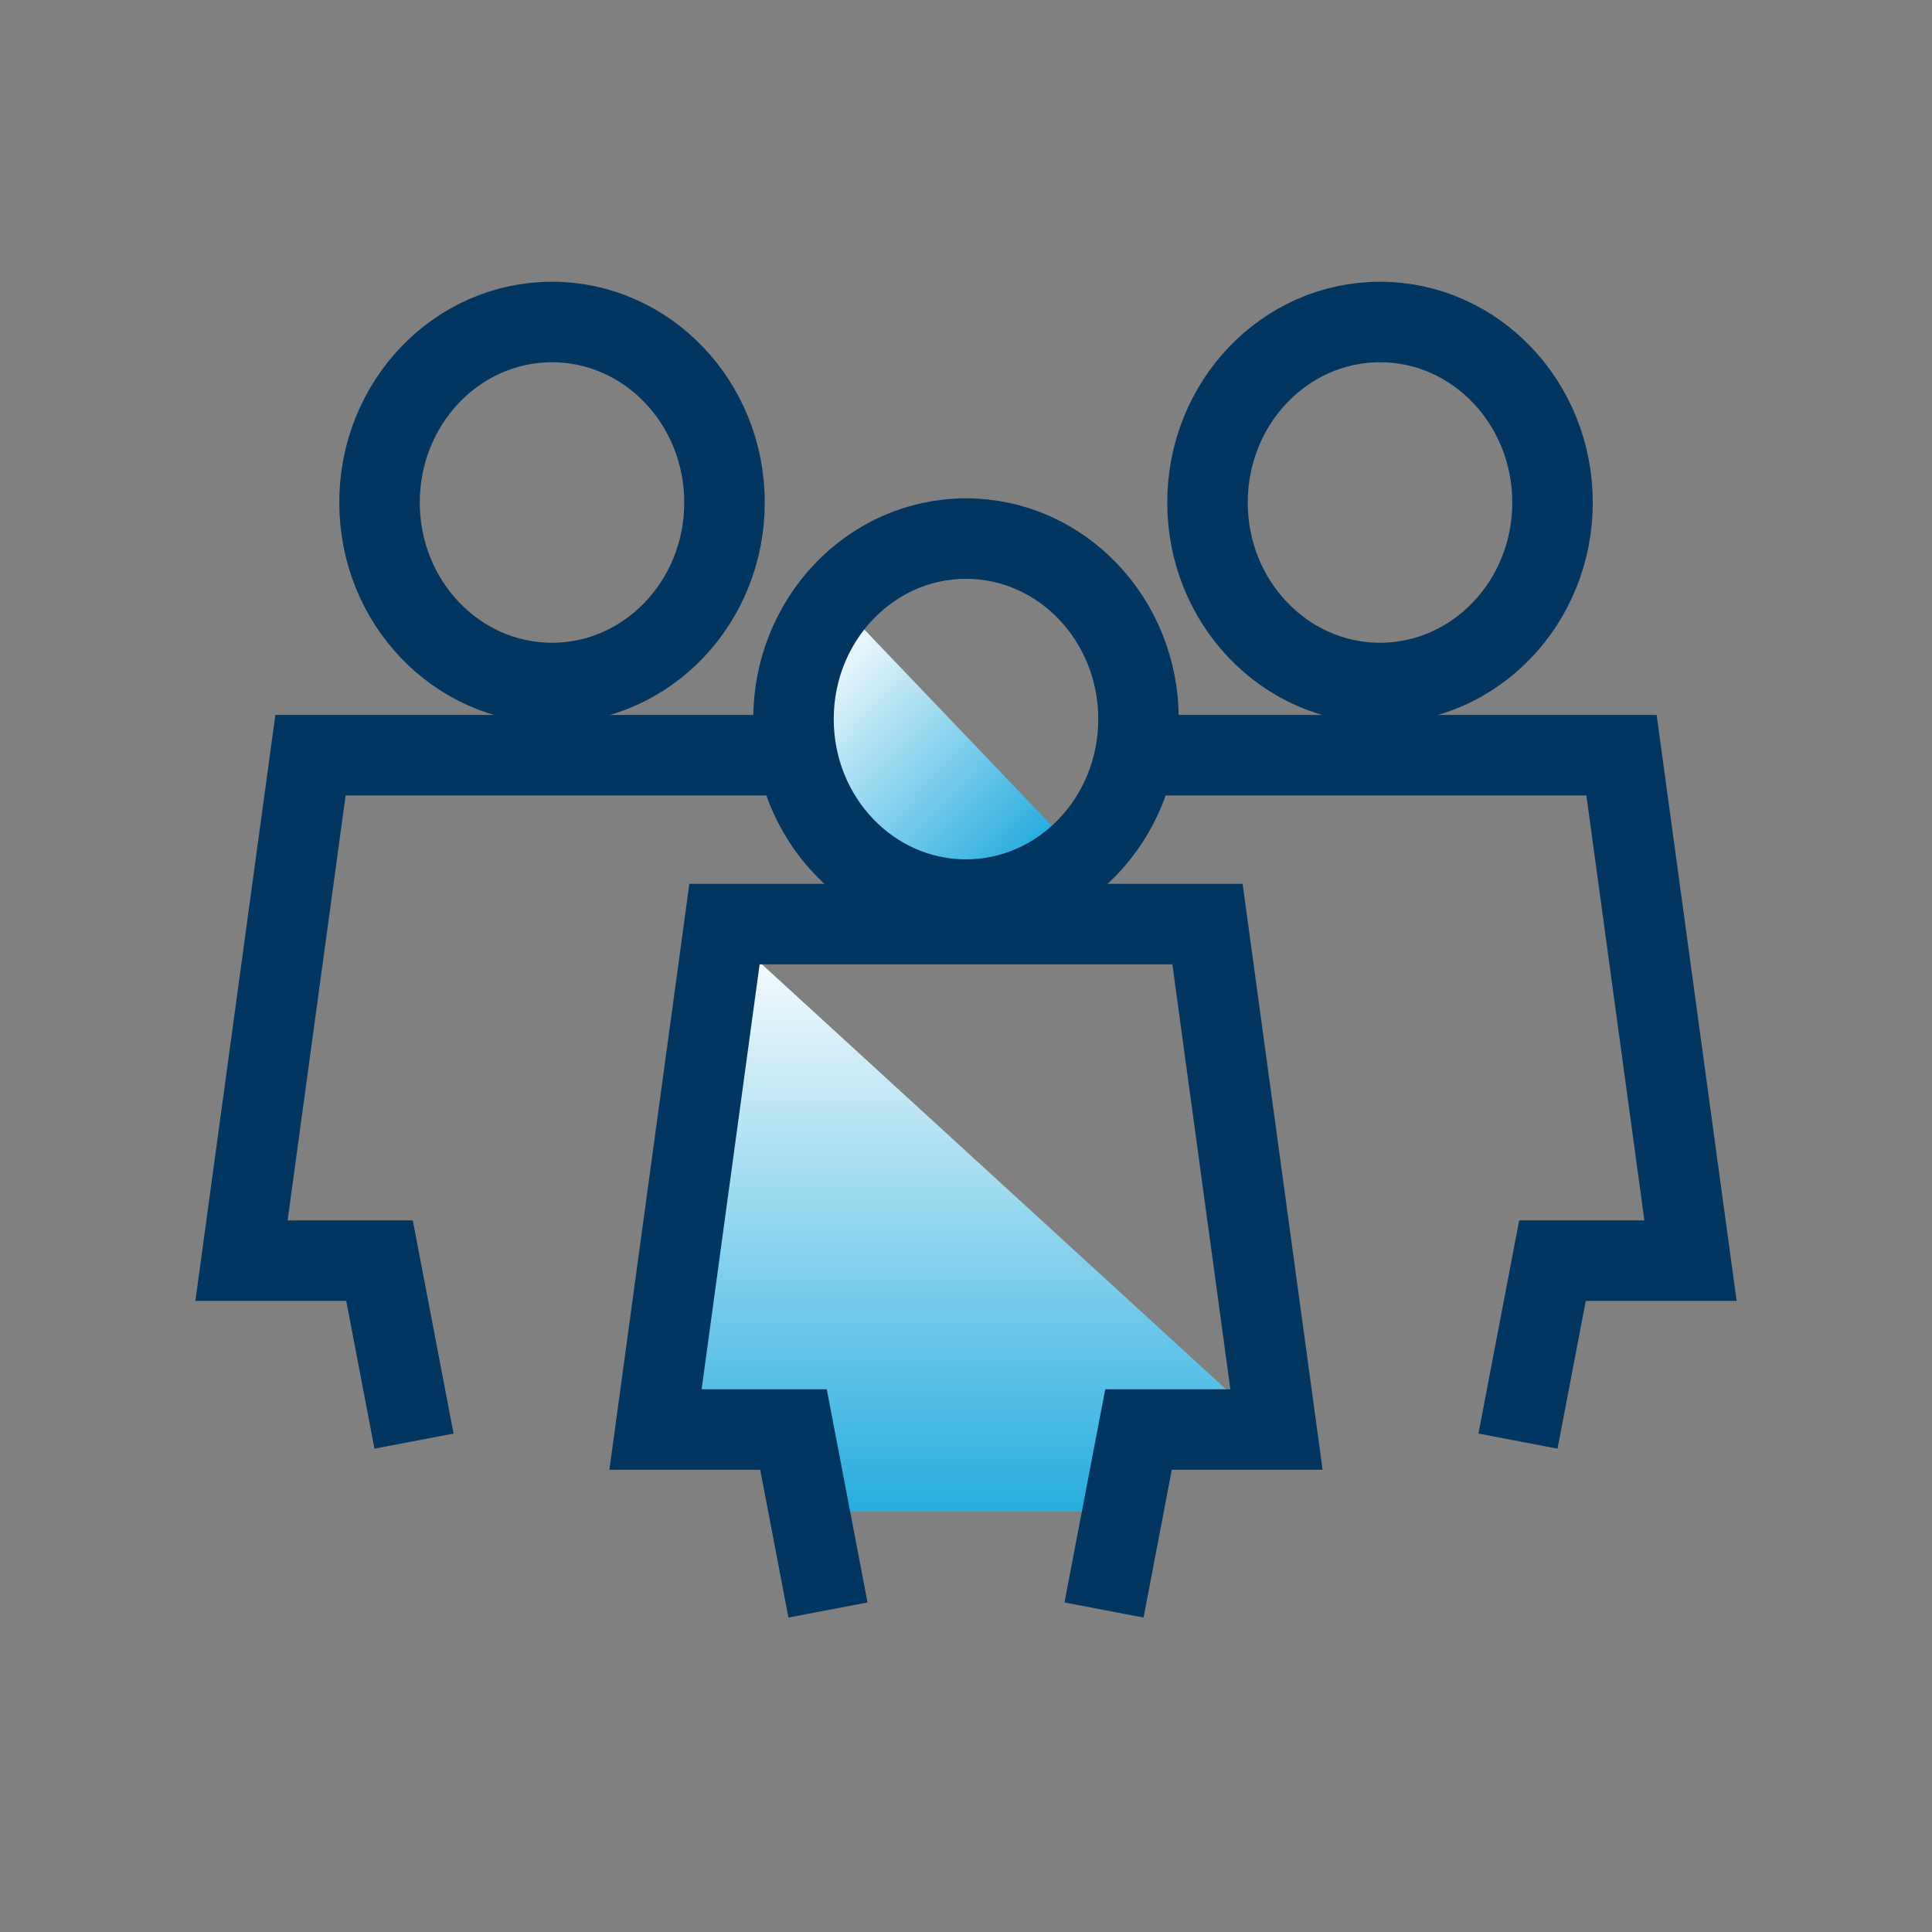 <svg width="48" height="48" viewBox="0 0 48 48" fill="none" xmlns="http://www.w3.org/2000/svg">
<rect x="0" y="0" width="48" height="48" fill="#808080" stroke="none"/>
<path d="M21.03 21.518C19.357 19.766 19.357 16.927 21.03 15.176L27.091 21.518C25.418 23.269 22.704 23.269 21.03 21.518Z" fill="url(#paint0_linear_3987_5314)"/>
<path d="M18 23.107L16.286 35.664H19.714L20.571 37.556H27.429L28.286 35.664H31.714L18 23.107Z" fill="url(#paint1_linear_3987_5314)"/>
<path fill-rule="evenodd" clip-rule="evenodd" d="M24 22.35C26.367 22.35 28.286 20.342 28.286 17.866C28.286 15.389 26.367 13.381 24 13.381C21.633 13.381 19.714 15.389 19.714 17.866C19.714 20.342 21.633 22.35 24 22.35Z" stroke="#003660" stroke-width="2" stroke-linecap="round" stroke-linejoin="round"/>
<path fill-rule="evenodd" clip-rule="evenodd" d="M34.286 16.969C36.653 16.969 38.572 14.961 38.572 12.485C38.572 10.008 36.653 8 34.286 8C31.919 8 30 10.008 30 12.485C30 14.961 31.919 16.969 34.286 16.969Z" stroke="#003660" stroke-width="2" stroke-linecap="round" stroke-linejoin="round"/>
<path fill-rule="evenodd" clip-rule="evenodd" d="M13.714 16.969C11.347 16.969 9.429 14.961 9.429 12.485C9.429 10.008 11.347 8 13.714 8C16.081 8 18 10.008 18 12.485C18 14.961 16.081 16.969 13.714 16.969Z" stroke="#003660" stroke-width="2" stroke-linecap="round" stroke-linejoin="round"/>
<path d="M20.571 40L19.714 35.516H16.286L18 22.959H30L31.714 35.516H28.286L27.429 40" stroke="#003660" stroke-width="2"/>
<path d="M28.286 18.763H40.286L42 31.32H38.571L37.714 35.804" stroke="#003660" stroke-width="2"/>
<path d="M19.714 18.763H7.714L6 31.32H9.429L10.286 35.804" stroke="#003660" stroke-width="2"/>
<defs>
<linearGradient id="paint0_linear_3987_5314" x1="19.515" y1="16.761" x2="25.851" y2="22.816" gradientUnits="userSpaceOnUse">
<stop stop-color="white"/>
<stop offset="1" stop-color="#009ED8"/>
</linearGradient>
<linearGradient id="paint1_linear_3987_5314" x1="24" y1="23.107" x2="24" y2="40.148" gradientUnits="userSpaceOnUse">
<stop stop-color="white"/>
<stop offset="1" stop-color="#009ED8"/>
</linearGradient>
</defs>
</svg>
